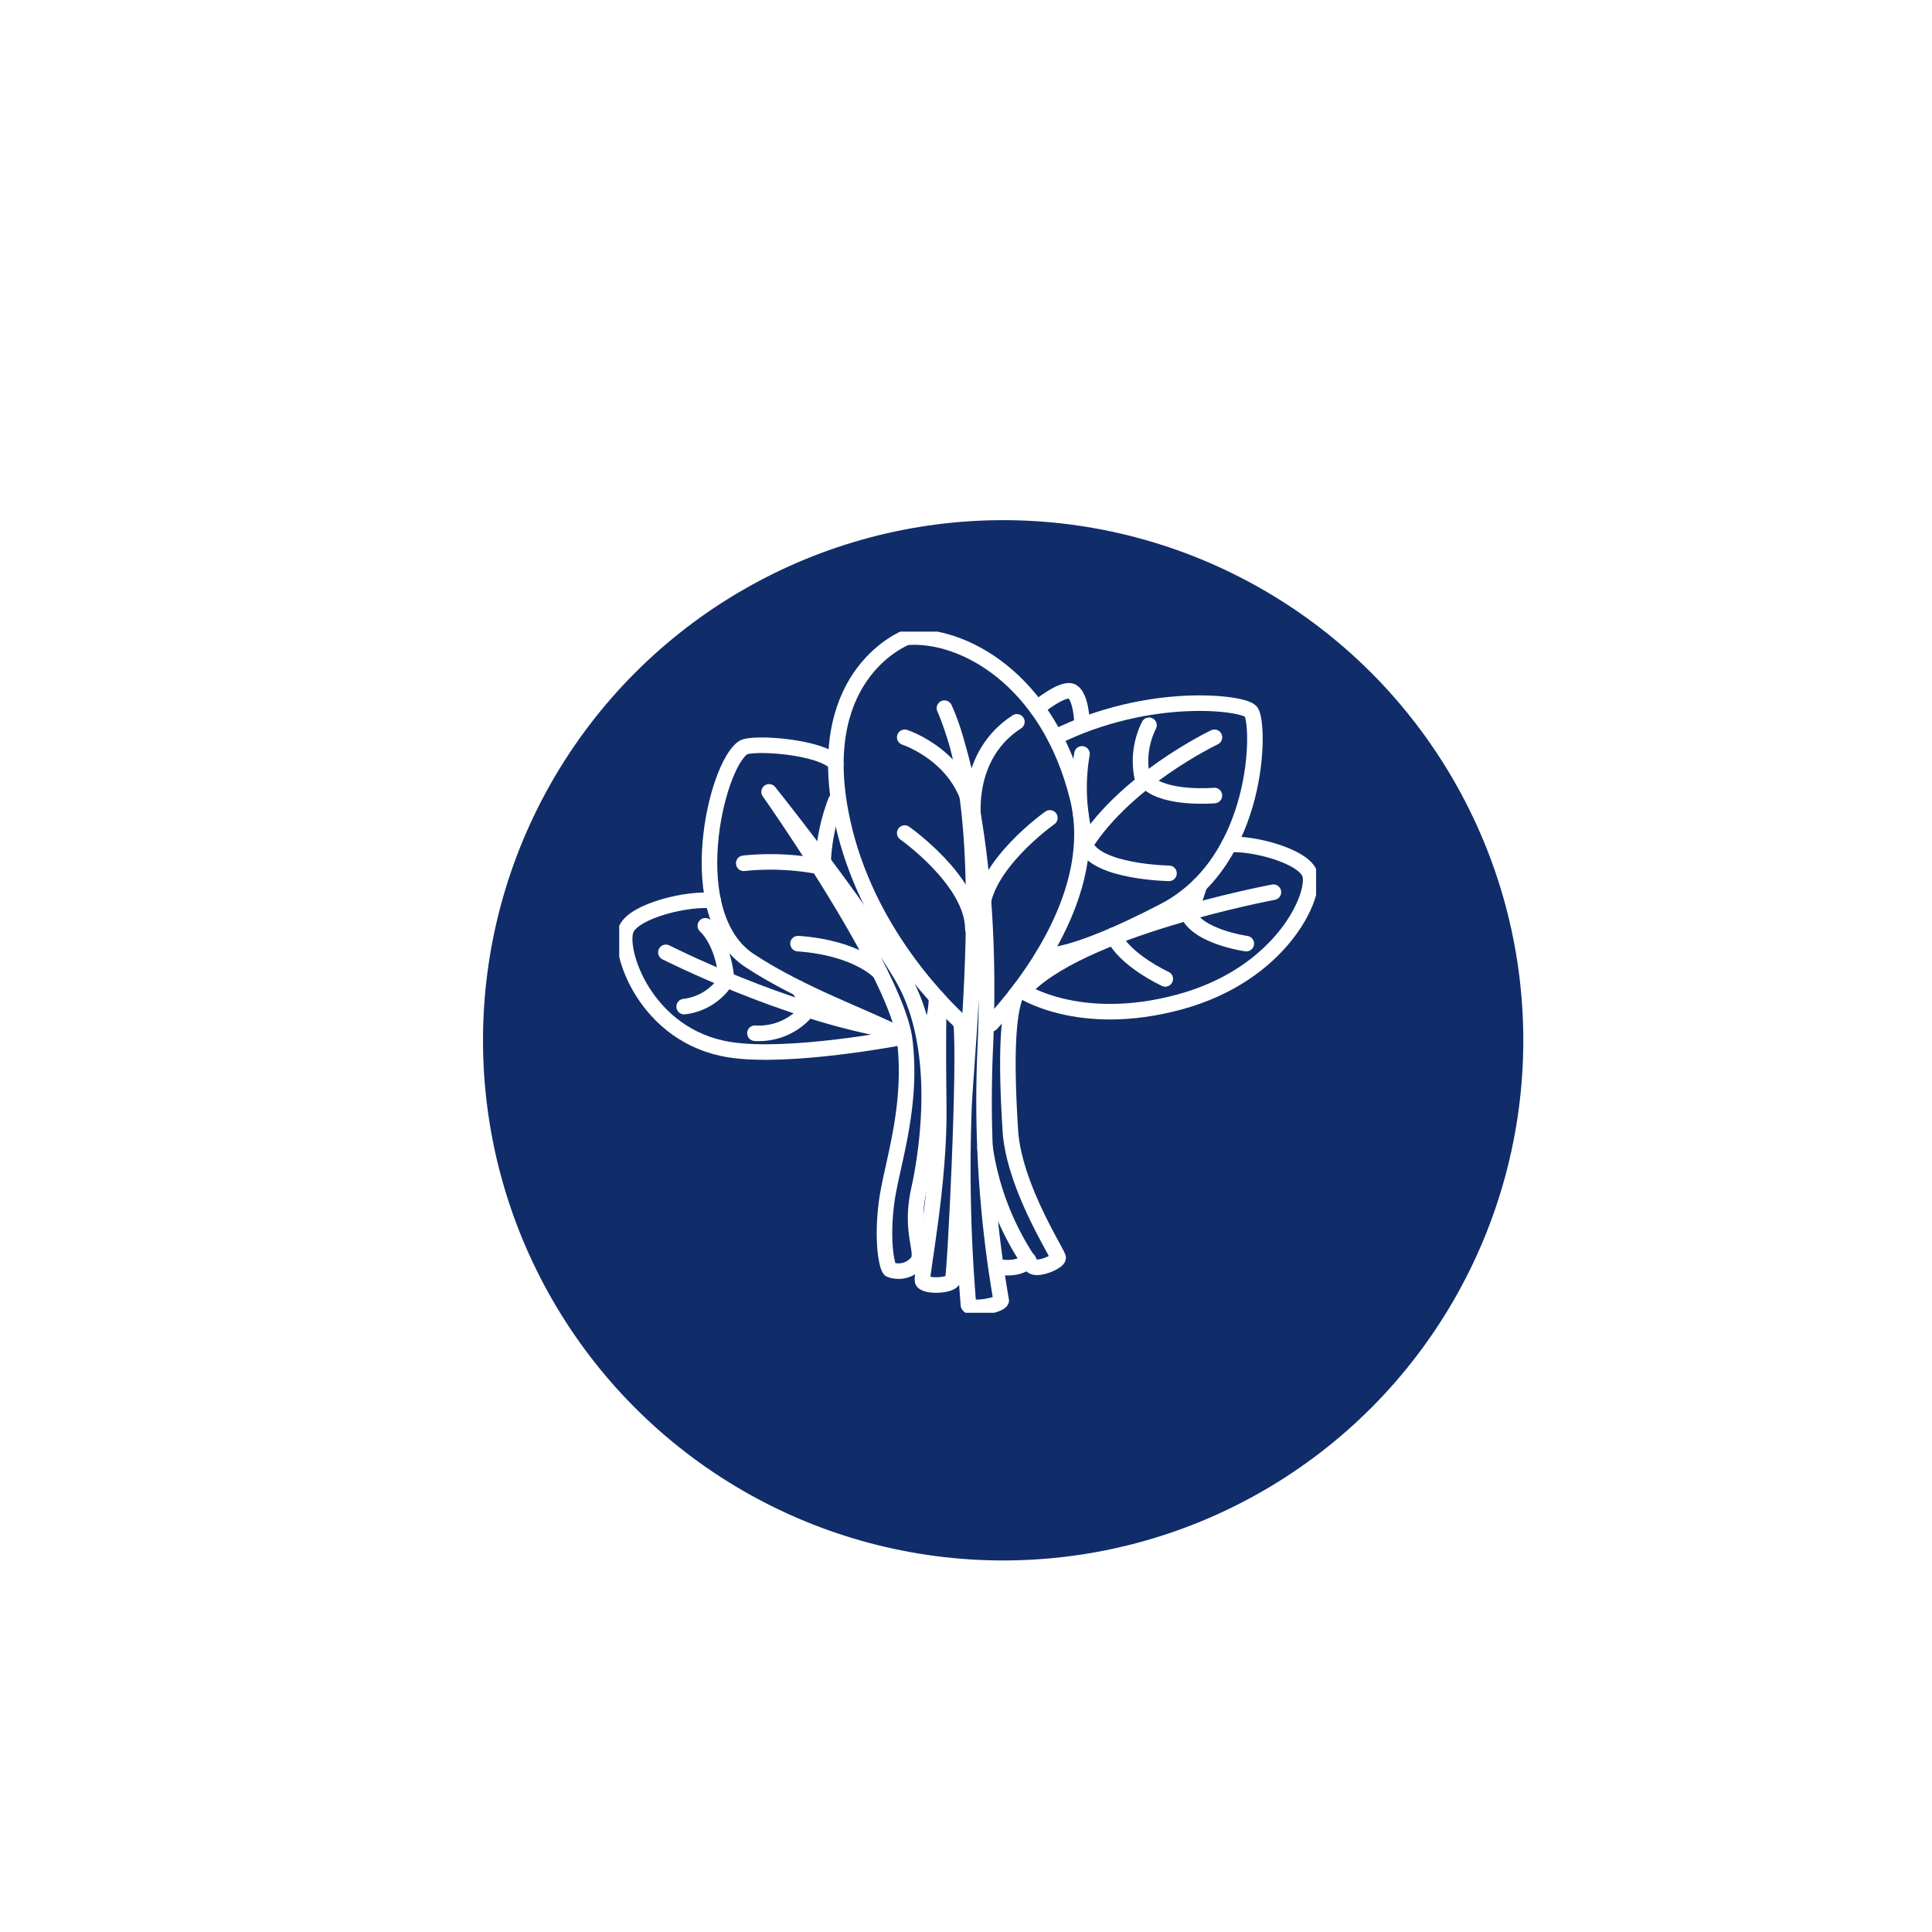 <svg viewBox="0 0 156 156" height="156" width="156" xmlns:xlink="http://www.w3.org/1999/xlink" xmlns="http://www.w3.org/2000/svg">
  <defs>
    <filter filterUnits="userSpaceOnUse" height="156" width="156" y="6" x="3" id="Ellipse_19">
      <feOffset dy="6" dx="3"></feOffset>
      <feGaussianBlur result="blur" stdDeviation="12"></feGaussianBlur>
      <feFlood flood-opacity="0.161"></feFlood>
      <feComposite in2="blur" operator="in"></feComposite>
      <feComposite in="SourceGraphic"></feComposite>
    </filter>
    <clipPath id="clip-path">
      <rect fill="none" height="55" width="56.27" data-name="Rectangle 33" id="Rectangle_33"></rect>
    </clipPath>
    <clipPath id="clip-Palak-A">
      <rect height="156" width="156"></rect>
    </clipPath>
  </defs>
  <g clip-path="url(#clip-Palak-A)" id="Palak-A">
    <g filter="url(#Ellipse_19)" transform="matrix(1, 0, 0, 1, 0, 0)">
      <circle fill="#102d69" transform="translate(36 36)" r="42" cy="42" cx="42" data-name="Ellipse 19" id="Ellipse_19-2"></circle>
    </g>
    <g transform="translate(50 51)" data-name="Group 129" id="Group_129">
      <g clip-path="url(#clip-path)" transform="translate(0 0)" data-name="Group 128" id="Group_128">
        <path stroke-width="1.255" stroke-linejoin="round" stroke-linecap="round" stroke="#fff" fill="none" transform="translate(-7.513 -0.189)" d="M35.429,32.039c-2.441-2.227-8.4-8.443-10.051-17.342C23.282,3.416,30.713.654,30.713.654,35.19.272,42.143,3.988,44.524,13.608c1.907,7.7-4.4,15.469-6.983,18.257" data-name="Path 1192" id="Path_1192"></path>
        <path stroke-width="1.255" stroke-linejoin="round" stroke-linecap="round" stroke="#fff" fill="none" transform="translate(-11.279 -2.655)" d="M42.122,56.666c-.143.429-2.5.786-2.644.357a133.065,133.065,0,0,1-.357-16.11c.334-6.172,2.264-23.647-1.583-32.077,0,0,4.1,8.706,3.3,27.361A94.485,94.485,0,0,0,42.122,56.666Z" data-name="Path 1193" id="Path_1193"></path>
        <path stroke-width="1.255" stroke-linejoin="round" stroke-linecap="round" stroke="#fff" fill="none" transform="translate(-12.574 -6.46)" d="M47.346,21.5s-5.5,3.871-5.5,7.742" data-name="Path 1194" id="Path_1194"></path>
        <path stroke-width="1.255" stroke-linejoin="round" stroke-linecap="round" stroke="#fff" fill="none" transform="translate(-9.902 -6.987)" d="M32.954,23.254s5.5,3.871,5.5,7.742" data-name="Path 1195" id="Path_1195"></path>
        <path stroke-width="1.255" stroke-linejoin="round" stroke-linecap="round" stroke="#fff" fill="none" transform="translate(-9.902 -3.667)" d="M32.954,12.2s4.862,1.572,5.5,6.5" data-name="Path 1196" id="Path_1196"></path>
        <path stroke-width="1.255" stroke-linejoin="round" stroke-linecap="round" stroke="#fff" fill="none" transform="translate(-12.264 -3.129)" d="M40.854,18.168s-.662-5.067,3.519-7.754" data-name="Path 1197" id="Path_1197"></path>
        <path stroke-width="1.255" stroke-linejoin="round" stroke-linecap="round" stroke="#fff" fill="none" transform="translate(-14.699 -2.481)" d="M48.921,28.63s2.038.436,9.8-3.612,7.74-15.071,6.99-16.071c-.572-.762-8.269-1.692-15.821,2.072" data-name="Path 1198" id="Path_1198"></path>
        <path stroke-width="1.255" stroke-linejoin="round" stroke-linecap="round" stroke="#fff" fill="none" transform="translate(-13.895 -7.381)" d="M46.243,36.284s4.662,3.235,12.9,1S70.167,28.7,69.67,26.992c-.428-1.477-4.634-2.581-6.532-2.41" data-name="Path 1199" id="Path_1199"></path>
        <path stroke-width="1.255" stroke-linejoin="round" stroke-linecap="round" stroke="#fff" fill="none" transform="translate(-3.129 -3.942)" d="M25.594,36.407c-2.666-1.391-7.756-3.15-11.935-5.9-5.572-3.668-2.741-15.716-.524-17.194.715-.476,6.352-.1,7.486,1.286" data-name="Path 1200" id="Path_1200"></path>
        <path stroke-width="1.255" stroke-linejoin="round" stroke-linecap="round" stroke="#fff" fill="none" transform="translate(-10.802 -12.686)" d="M36.423,42.219a7.7,7.7,0,0,1-.474,2.578" data-name="Path 1201" id="Path_1201"></path>
        <path stroke-width="1.255" stroke-linejoin="round" stroke-linecap="round" stroke="#fff" fill="none" transform="translate(-14.489 -2.053)" d="M51.853,9.338s-.068-2.009-.782-2.439S48.22,8.234,48.22,8.234" data-name="Path 1202" id="Path_1202"></path>
        <path stroke-width="1.255" stroke-linejoin="round" stroke-linecap="round" stroke="#fff" fill="none" transform="translate(-0.189 -9.318)" d="M23.007,42.075s-9.1,1.762-13.907,1C2.3,42,.012,35.01.764,33.327c.667-1.492,5.066-2.537,7.01-2.276" data-name="Path 1203" id="Path_1203"></path>
        <path stroke-width="1.255" stroke-linejoin="round" stroke-linecap="round" stroke="#fff" fill="none" transform="translate(-16.018 -3.667)" d="M64.079,12.2S56.5,15.81,53.31,21.426" data-name="Path 1204" id="Path_1204"></path>
        <path stroke-width="1.255" stroke-linejoin="round" stroke-linecap="round" stroke="#fff" fill="none" transform="translate(-13.988 -9.038)" d="M66.811,30.078s-15.815,2.956-20.256,8" data-name="Path 1205" id="Path_1205"></path>
        <path stroke-width="1.255" stroke-linejoin="round" stroke-linecap="round" stroke="#fff" fill="none" transform="translate(-5.198 -5.56)" d="M17.3,18.5s10.28,14.574,10.95,20.051S27.158,48.7,26.777,51.7s0,5.084.285,5.37a1.936,1.936,0,0,0,2.259-.671c.476-.857-.688-2.366.075-5.795.622-2.8,2.048-11.444-1.382-17.224S17.3,18.5,17.3,18.5Z" data-name="Path 1206" id="Path_1206"></path>
        <path stroke-width="1.255" stroke-linejoin="round" stroke-linecap="round" stroke="#fff" fill="none" transform="translate(-12.688 -12.597)" d="M42.227,54.26a22.411,22.411,0,0,0,3.756,9.514c.381.476,2.143-.285,2.143-.619S44.555,57.4,44.269,52.879s-.355-9.048.441-10.954" data-name="Path 1207" id="Path_1207"></path>
        <path stroke-width="1.255" stroke-linejoin="round" stroke-linecap="round" stroke="#fff" fill="none" transform="translate(-13.248 -21.793)" d="M46.285,72.528s-.5.794-2.194.594" data-name="Path 1208" id="Path_1208"></path>
        <path stroke-width="1.255" stroke-linejoin="round" stroke-linecap="round" stroke="#fff" fill="none" transform="translate(-10.515 -13.088)" d="M36.316,43.559s-.079,1.715,0,7.906S34.9,65.027,35,65.5s2.066.454,2.429,0c.191-.238,1.071-17.927.679-20.864" data-name="Path 1209" id="Path_1209"></path>
        <path stroke-width="1.255" stroke-linejoin="round" stroke-linecap="round" stroke="#fff" fill="none" transform="translate(-1.618 -11.124)" d="M5.385,37.022s9.549,4.854,18.182,6.309" data-name="Path 1210" id="Path_1210"></path>
        <path stroke-width="1.255" stroke-linejoin="round" stroke-linecap="round" stroke="#fff" fill="none" transform="translate(-18.08 -3.248)" d="M60.856,10.81a6.472,6.472,0,0,0-.446,4.627" data-name="Path 1211" id="Path_1211"></path>
        <path stroke-width="1.255" stroke-linejoin="round" stroke-linecap="round" stroke="#fff" fill="none" transform="translate(-15.946 -4.242)" d="M53.311,14.117a16.1,16.1,0,0,0,.265,6.723" data-name="Path 1212" id="Path_1212"></path>
        <path stroke-width="1.255" stroke-linejoin="round" stroke-linecap="round" stroke="#fff" fill="none" transform="translate(-18.331 -5.236)" d="M66.391,18.472s-3.863.34-5.384-1.048" data-name="Path 1213" id="Path_1213"></path>
        <path stroke-width="1.255" stroke-linejoin="round" stroke-linecap="round" stroke="#fff" fill="none" transform="translate(-16.166 -7.381)" d="M60.559,26.9S54.621,26.8,53.8,24.565" data-name="Path 1214" id="Path_1214"></path>
        <path stroke-width="1.255" stroke-linejoin="round" stroke-linecap="round" stroke="#fff" fill="none" transform="translate(-19.707 -9.752)" d="M70.34,34.945s-3.976-.541-4.751-2.49" data-name="Path 1215" id="Path_1215"></path>
        <path stroke-width="1.255" stroke-linejoin="round" stroke-linecap="round" stroke="#fff" fill="none" transform="translate(-17.137 -10.533)" d="M61.227,38.574s-3.307-1.515-4.193-3.52" data-name="Path 1216" id="Path_1216"></path>
        <line stroke-width="1.255" stroke-linejoin="round" stroke-linecap="round" stroke="#fff" fill="none" transform="translate(46.139 20.459)" y2="2.173" x1="0.721" data-name="Line 98" id="Line_98"></line>
        <path stroke-width="1.255" stroke-linejoin="round" stroke-linecap="round" stroke="#fff" fill="none" transform="translate(-6.2 -10.821)" d="M27.241,38.339s-1.8-1.985-6.606-2.325" data-name="Path 1217" id="Path_1217"></path>
        <path stroke-width="1.255" stroke-linejoin="round" stroke-linecap="round" stroke="#fff" fill="none" transform="translate(-4.318 -7.991)" d="M20.421,26.947a21.075,21.075,0,0,0-6.049-.25" data-name="Path 1218" id="Path_1218"></path>
        <path stroke-width="1.255" stroke-linejoin="round" stroke-linecap="round" stroke="#fff" fill="none" transform="translate(-7.072 -5.867)" d="M23.537,24.47a15.4,15.4,0,0,1,1.027-4.946" data-name="Path 1219" id="Path_1219"></path>
        <path stroke-width="1.255" stroke-linejoin="round" stroke-linecap="round" stroke="#fff" fill="none" transform="translate(-4.707 -13.272)" d="M19.618,44.171A5.048,5.048,0,0,1,15.665,45.7" data-name="Path 1220" id="Path_1220"></path>
        <path stroke-width="1.255" stroke-linejoin="round" stroke-linecap="round" stroke="#fff" fill="none" transform="translate(-2.252 -10.204)" d="M7.495,40.483a4.669,4.669,0,0,0,3.419-2.166s-.143-2.835-1.709-4.359" data-name="Path 1221" id="Path_1221"></path>
        <path stroke-width="1.255" stroke-linejoin="round" stroke-linecap="round" stroke="#fff" fill="none" transform="translate(-6.2 -12.364)" d="M21.236,42.834a2.348,2.348,0,0,0-.6-1.687" data-name="Path 1222" id="Path_1222"></path>
      </g>
    </g>
  </g>
</svg>
